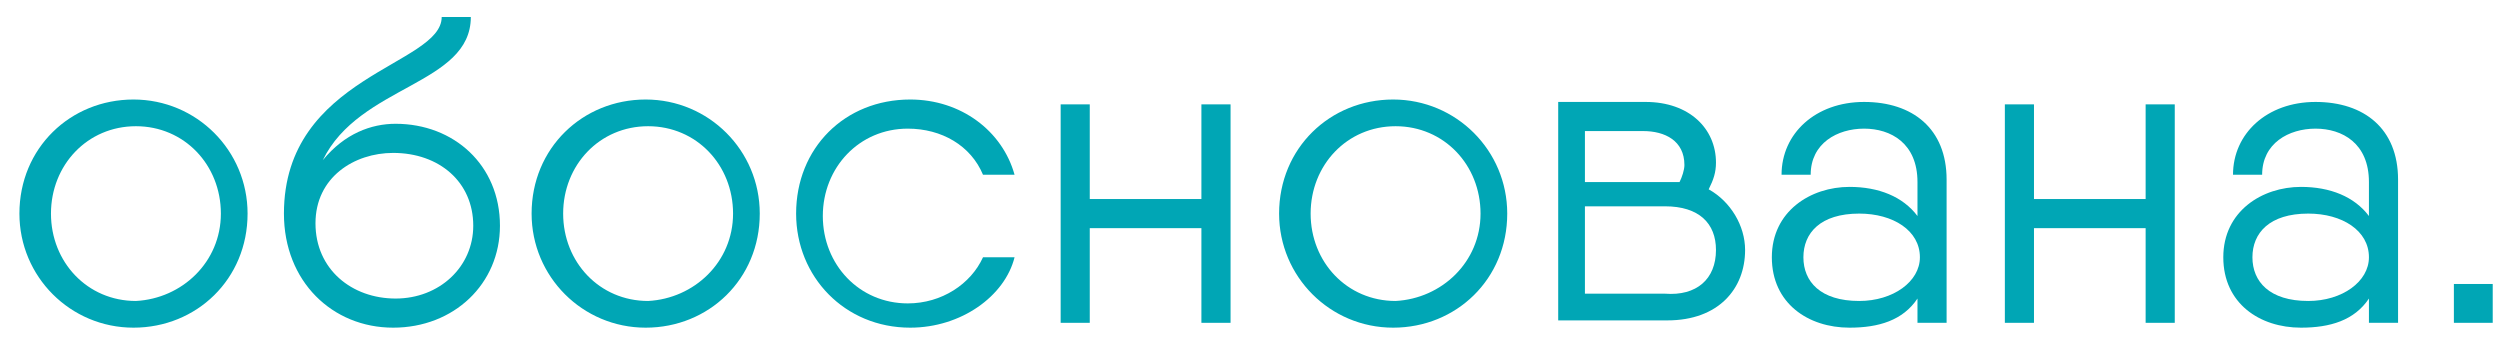 <?xml version="1.0" encoding="UTF-8"?> <svg xmlns="http://www.w3.org/2000/svg" width="103" height="14" viewBox="0 0 103 14" fill="none"> <path d="M0.8 8.8C0.8 6.1 2.9 4.1 5.5 4.1C8.1 4.1 10.2 6.2 10.2 8.8C10.2 11.5 8.1 13.5 5.5 13.5C2.9 13.5 0.8 11.4 0.8 8.8ZM9.1 8.8C9.1 6.8 7.6 5.2 5.6 5.2C3.6 5.2 2.1 6.8 2.1 8.8C2.1 10.8 3.6 12.4 5.6 12.4C7.5 12.3 9.1 10.8 9.1 8.8Z" fill="#00A6B5"></path> <path d="M11.698 8.8C11.698 3.1 18.198 2.7 18.198 0.7H19.398C19.398 3.5 14.799 3.5 13.299 6.6C14.198 5.5 15.299 5.1 16.299 5.1C18.698 5.1 20.598 6.8 20.598 9.3C20.598 11.7 18.698 13.5 16.198 13.5C13.698 13.5 11.698 11.6 11.698 8.8ZM19.498 9.3C19.498 7.5 18.099 6.3 16.198 6.3C14.598 6.3 12.998 7.3 12.998 9.2C12.998 11.1 14.498 12.3 16.299 12.3C18.099 12.3 19.498 11 19.498 9.3Z" fill="#00A6B5"></path> <path d="M21.902 8.8C21.902 6.1 24.002 4.1 26.602 4.1C29.202 4.1 31.302 6.2 31.302 8.8C31.302 11.5 29.202 13.5 26.602 13.5C24.002 13.5 21.902 11.4 21.902 8.8ZM30.202 8.8C30.202 6.8 28.702 5.2 26.702 5.2C24.702 5.2 23.202 6.8 23.202 8.8C23.202 10.8 24.702 12.4 26.702 12.4C28.602 12.3 30.202 10.8 30.202 8.8Z" fill="#00A6B5"></path> <path d="M37.5 13.5C34.8 13.5 32.8 11.4 32.8 8.8C32.8 6.1 34.8 4.1 37.5 4.1C39.6 4.1 41.3 5.4 41.8 7.2H40.5C40 6 38.8 5.3 37.4 5.3C35.4 5.3 33.9 6.9 33.9 8.9C33.9 10.9 35.4 12.5 37.4 12.5C38.8 12.5 40 11.7 40.5 10.6H41.8C41.4 12.2 39.6 13.5 37.5 13.5Z" fill="#00A6B5"></path> <path d="M50.699 4.3V13.3H49.498V9.4H44.898V13.3H43.699V4.3H44.898V8.2H49.498V4.3H50.699Z" fill="#00A6B5"></path> <path d="M52.699 8.8C52.699 6.1 54.798 4.1 57.398 4.1C59.998 4.1 62.098 6.2 62.098 8.8C62.098 11.5 59.998 13.5 57.398 13.5C54.798 13.5 52.699 11.4 52.699 8.8ZM60.998 8.8C60.998 6.8 59.498 5.2 57.498 5.2C55.498 5.2 53.998 6.8 53.998 8.8C53.998 10.8 55.498 12.4 57.498 12.4C59.398 12.3 60.998 10.8 60.998 8.8Z" fill="#00A6B5"></path> <path d="M71.898 10.3C71.898 11.9 70.799 13.2 68.698 13.2H64.198V8.5V5.3V4.2H67.799C69.599 4.2 70.698 5.3 70.698 6.7C70.698 7.1 70.599 7.4 70.398 7.8C71.299 8.3 71.898 9.3 71.898 10.3ZM65.299 7.5H68.598C68.798 7.5 68.999 7.5 69.198 7.5C69.299 7.3 69.398 7 69.398 6.8C69.398 5.8 68.599 5.4 67.698 5.4H65.299V7.5ZM70.698 10.3C70.698 9.2 69.998 8.5 68.598 8.5H65.299V12.1H68.598C69.898 12.2 70.698 11.5 70.698 10.3Z" fill="#00A6B5"></path> <path d="M80.2 7.4V13.3H79V12.3C78.4 13.2 77.4 13.5 76.2 13.5C74.5 13.5 73 12.5 73 10.6C73 8.7 74.6 7.7 76.2 7.7C77.4 7.7 78.4 8.1 79 8.9V7.5C79 5.9 77.9 5.3 76.8 5.3C75.7 5.3 74.6 5.9 74.6 7.2H73.4C73.4 5.5 74.8 4.2 76.8 4.2C78.8 4.2 80.2 5.3 80.2 7.4ZM79.1 10.6C79.1 9.5 78 8.8 76.6 8.8C75 8.8 74.3 9.6 74.3 10.6C74.3 11.6 75 12.4 76.6 12.4C78 12.4 79.1 11.6 79.1 10.6Z" fill="#00A6B5"></path> <path d="M89.6 4.3V13.3H88.4V9.4H83.8V13.3H82.6V4.3H83.8V8.2H88.4V4.3H89.6Z" fill="#00A6B5"></path> <path d="M98.8 7.4V13.3H97.6V12.3C97 13.2 96 13.5 94.8 13.5C93.1 13.5 91.6 12.5 91.6 10.6C91.6 8.7 93.2 7.7 94.8 7.7C96 7.7 97 8.1 97.6 8.9V7.5C97.6 5.9 96.5 5.3 95.4 5.3C94.3 5.3 93.2 5.9 93.2 7.2H92C92 5.5 93.4 4.2 95.4 4.2C97.4 4.2 98.8 5.3 98.8 7.4ZM97.6 10.6C97.6 9.5 96.5 8.8 95.1 8.8C93.5 8.8 92.8 9.6 92.8 10.6C92.8 11.6 93.5 12.4 95.1 12.4C96.5 12.4 97.6 11.6 97.6 10.6Z" fill="#00A6B5"></path> <path d="M101.1 11.7H102.7V13.3H101.1V11.7Z" fill="#00A6B5"></path> </svg> 
